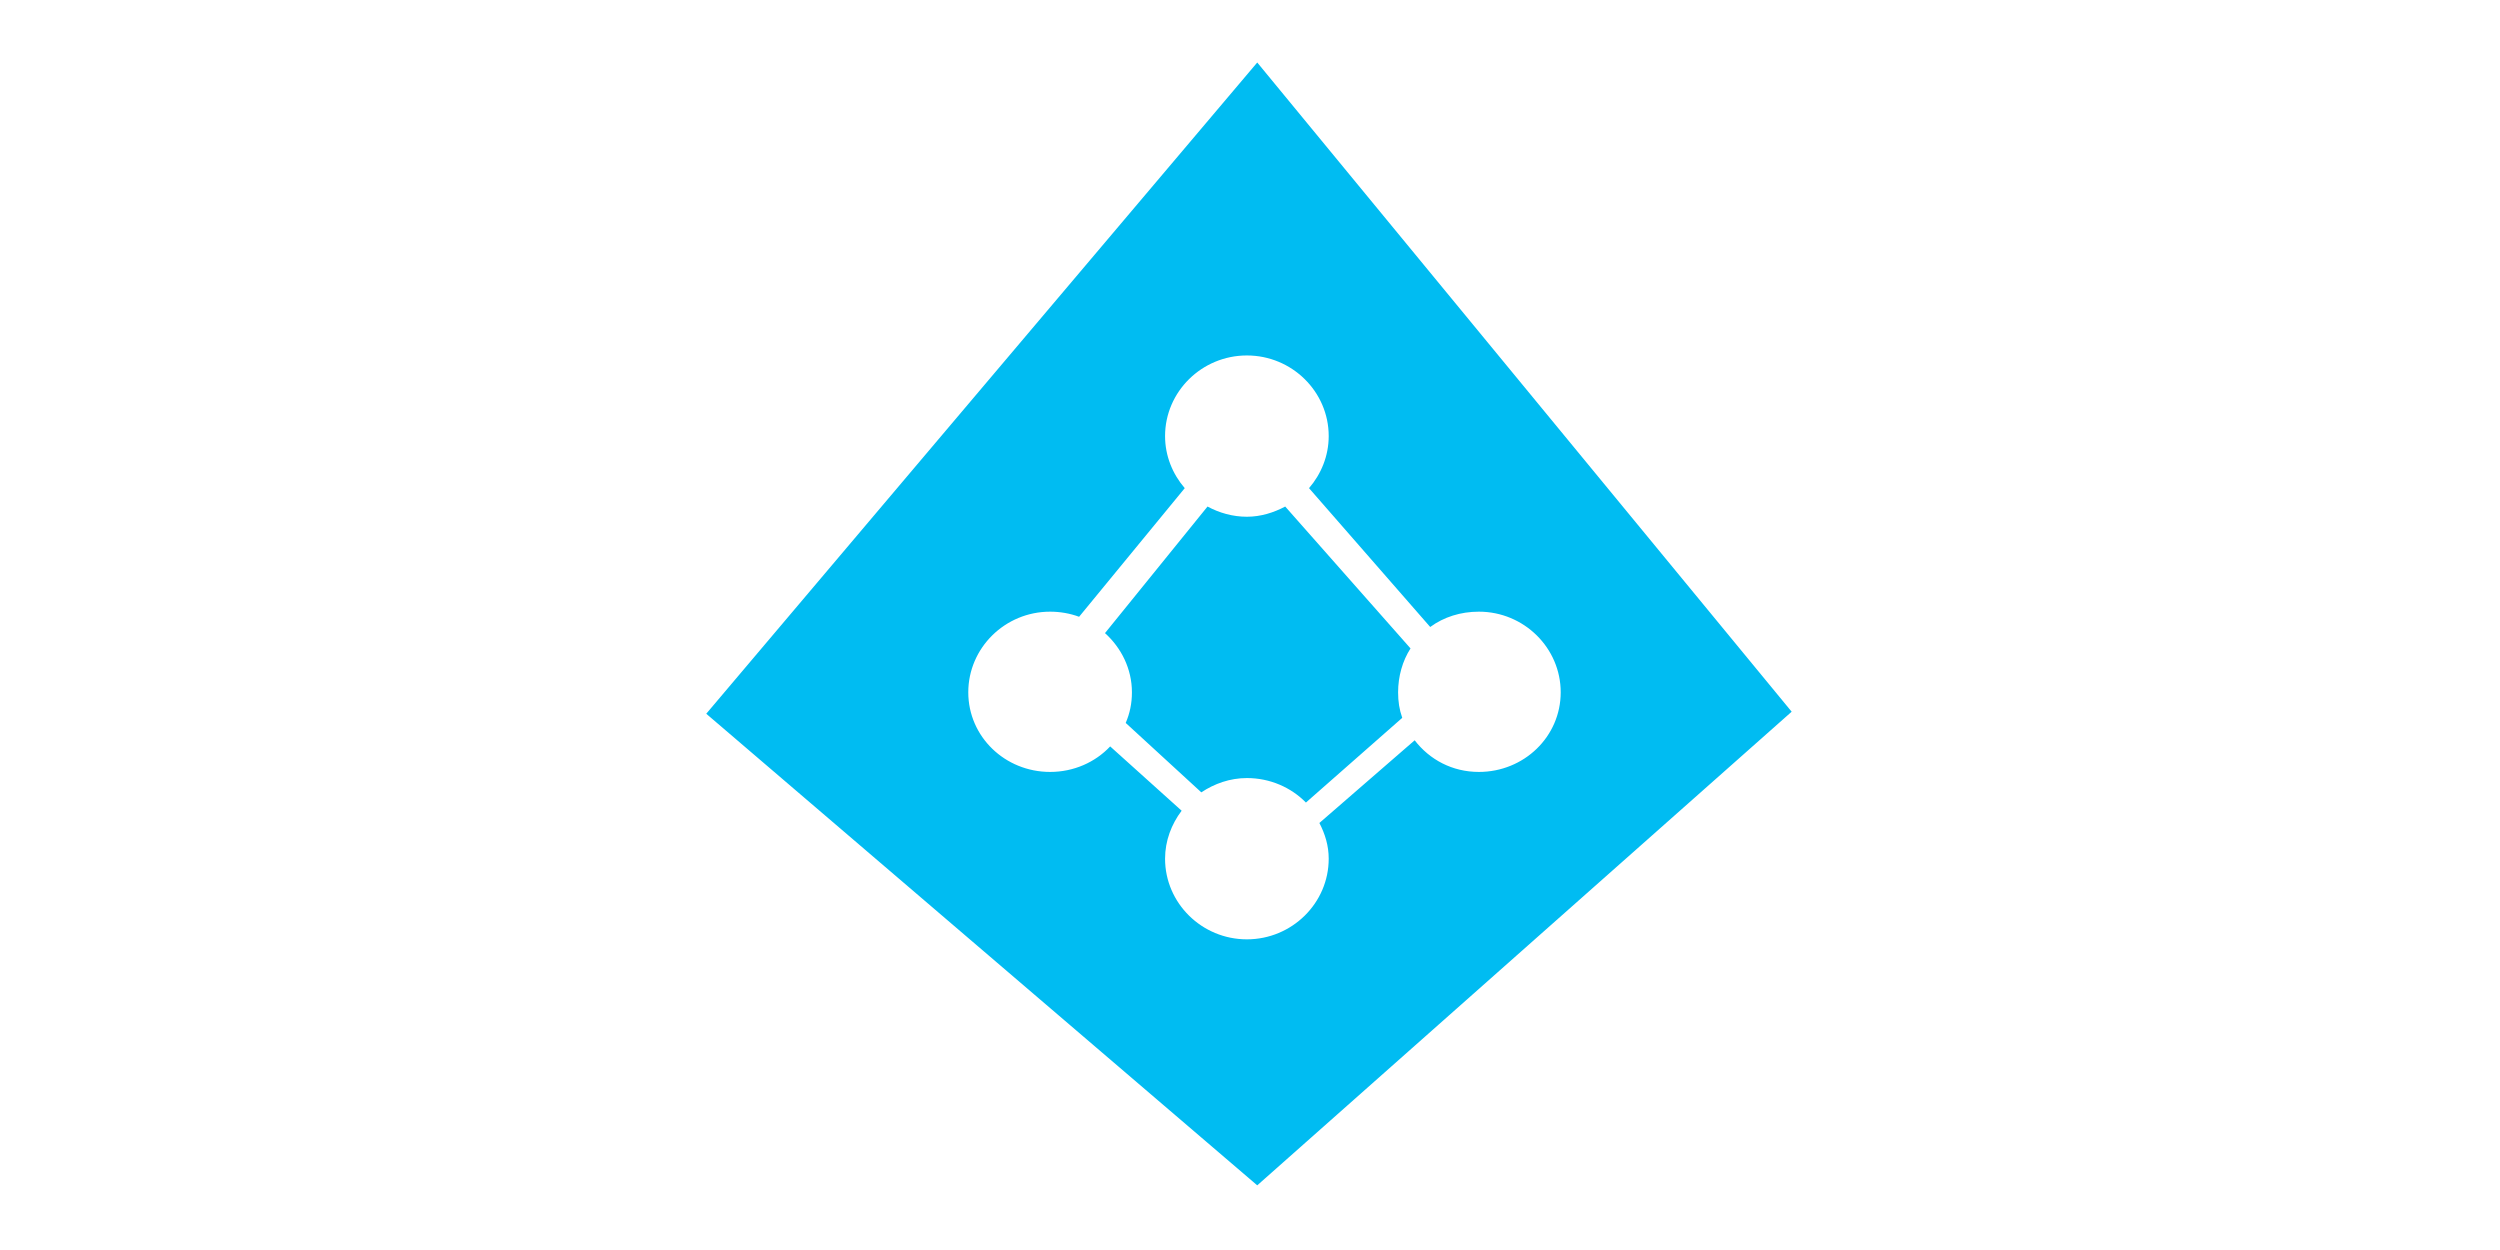 <?xml version="1.0" encoding="UTF-8"?>
<svg xmlns="http://www.w3.org/2000/svg" width="800" height="400" viewBox="0 0 800 400" fill="none">
  <rect width="800" height="400" fill="white"></rect>
  <path d="M402.318 20L226 228.4L402.318 379.31L573.333 227.747L402.318 20ZM399.004 113.747C413.426 113.747 425.186 125.338 425.186 139.552C425.186 145.901 422.756 151.723 418.889 156.211L457.666 200.635C462.016 197.442 467.402 195.735 473.243 195.735C487.665 195.735 499.425 207.326 499.425 221.54C499.425 235.755 487.665 247.019 473.243 247.019C464.743 247.019 457.463 243.09 452.695 236.893L422.203 263.351C424.011 266.851 425.186 270.588 425.186 274.784C425.186 288.998 413.426 300.589 399.004 300.589C384.582 300.589 372.821 288.998 372.821 274.784C372.821 269.027 374.884 263.719 378.124 259.431L355.256 238.853C350.486 243.923 343.601 247.019 336.033 247.019C321.611 247.019 309.85 235.755 309.85 221.54C309.85 207.326 321.611 195.735 336.033 195.735C339.278 195.735 342.446 196.303 345.313 197.369L379.118 156.211C375.252 151.723 372.821 145.901 372.821 139.552C372.821 125.338 384.582 113.747 399.004 113.747ZM386.41 162.091L353.599 202.595C358.81 207.3 362.216 214.026 362.216 221.54C362.216 225.094 361.548 228.261 360.227 231.34L384.421 253.552C388.589 250.777 393.596 248.979 399.004 248.979C406.383 248.979 413.146 251.968 417.895 256.818L448.718 229.707C447.791 227.068 447.392 224.49 447.392 221.54C447.392 216.464 448.795 211.482 451.369 207.495L411.266 162.091C407.596 164.031 403.46 165.357 399.004 165.357C394.447 165.357 390.139 164.113 386.41 162.091Z" fill="#00BCF2"></path>
</svg>
